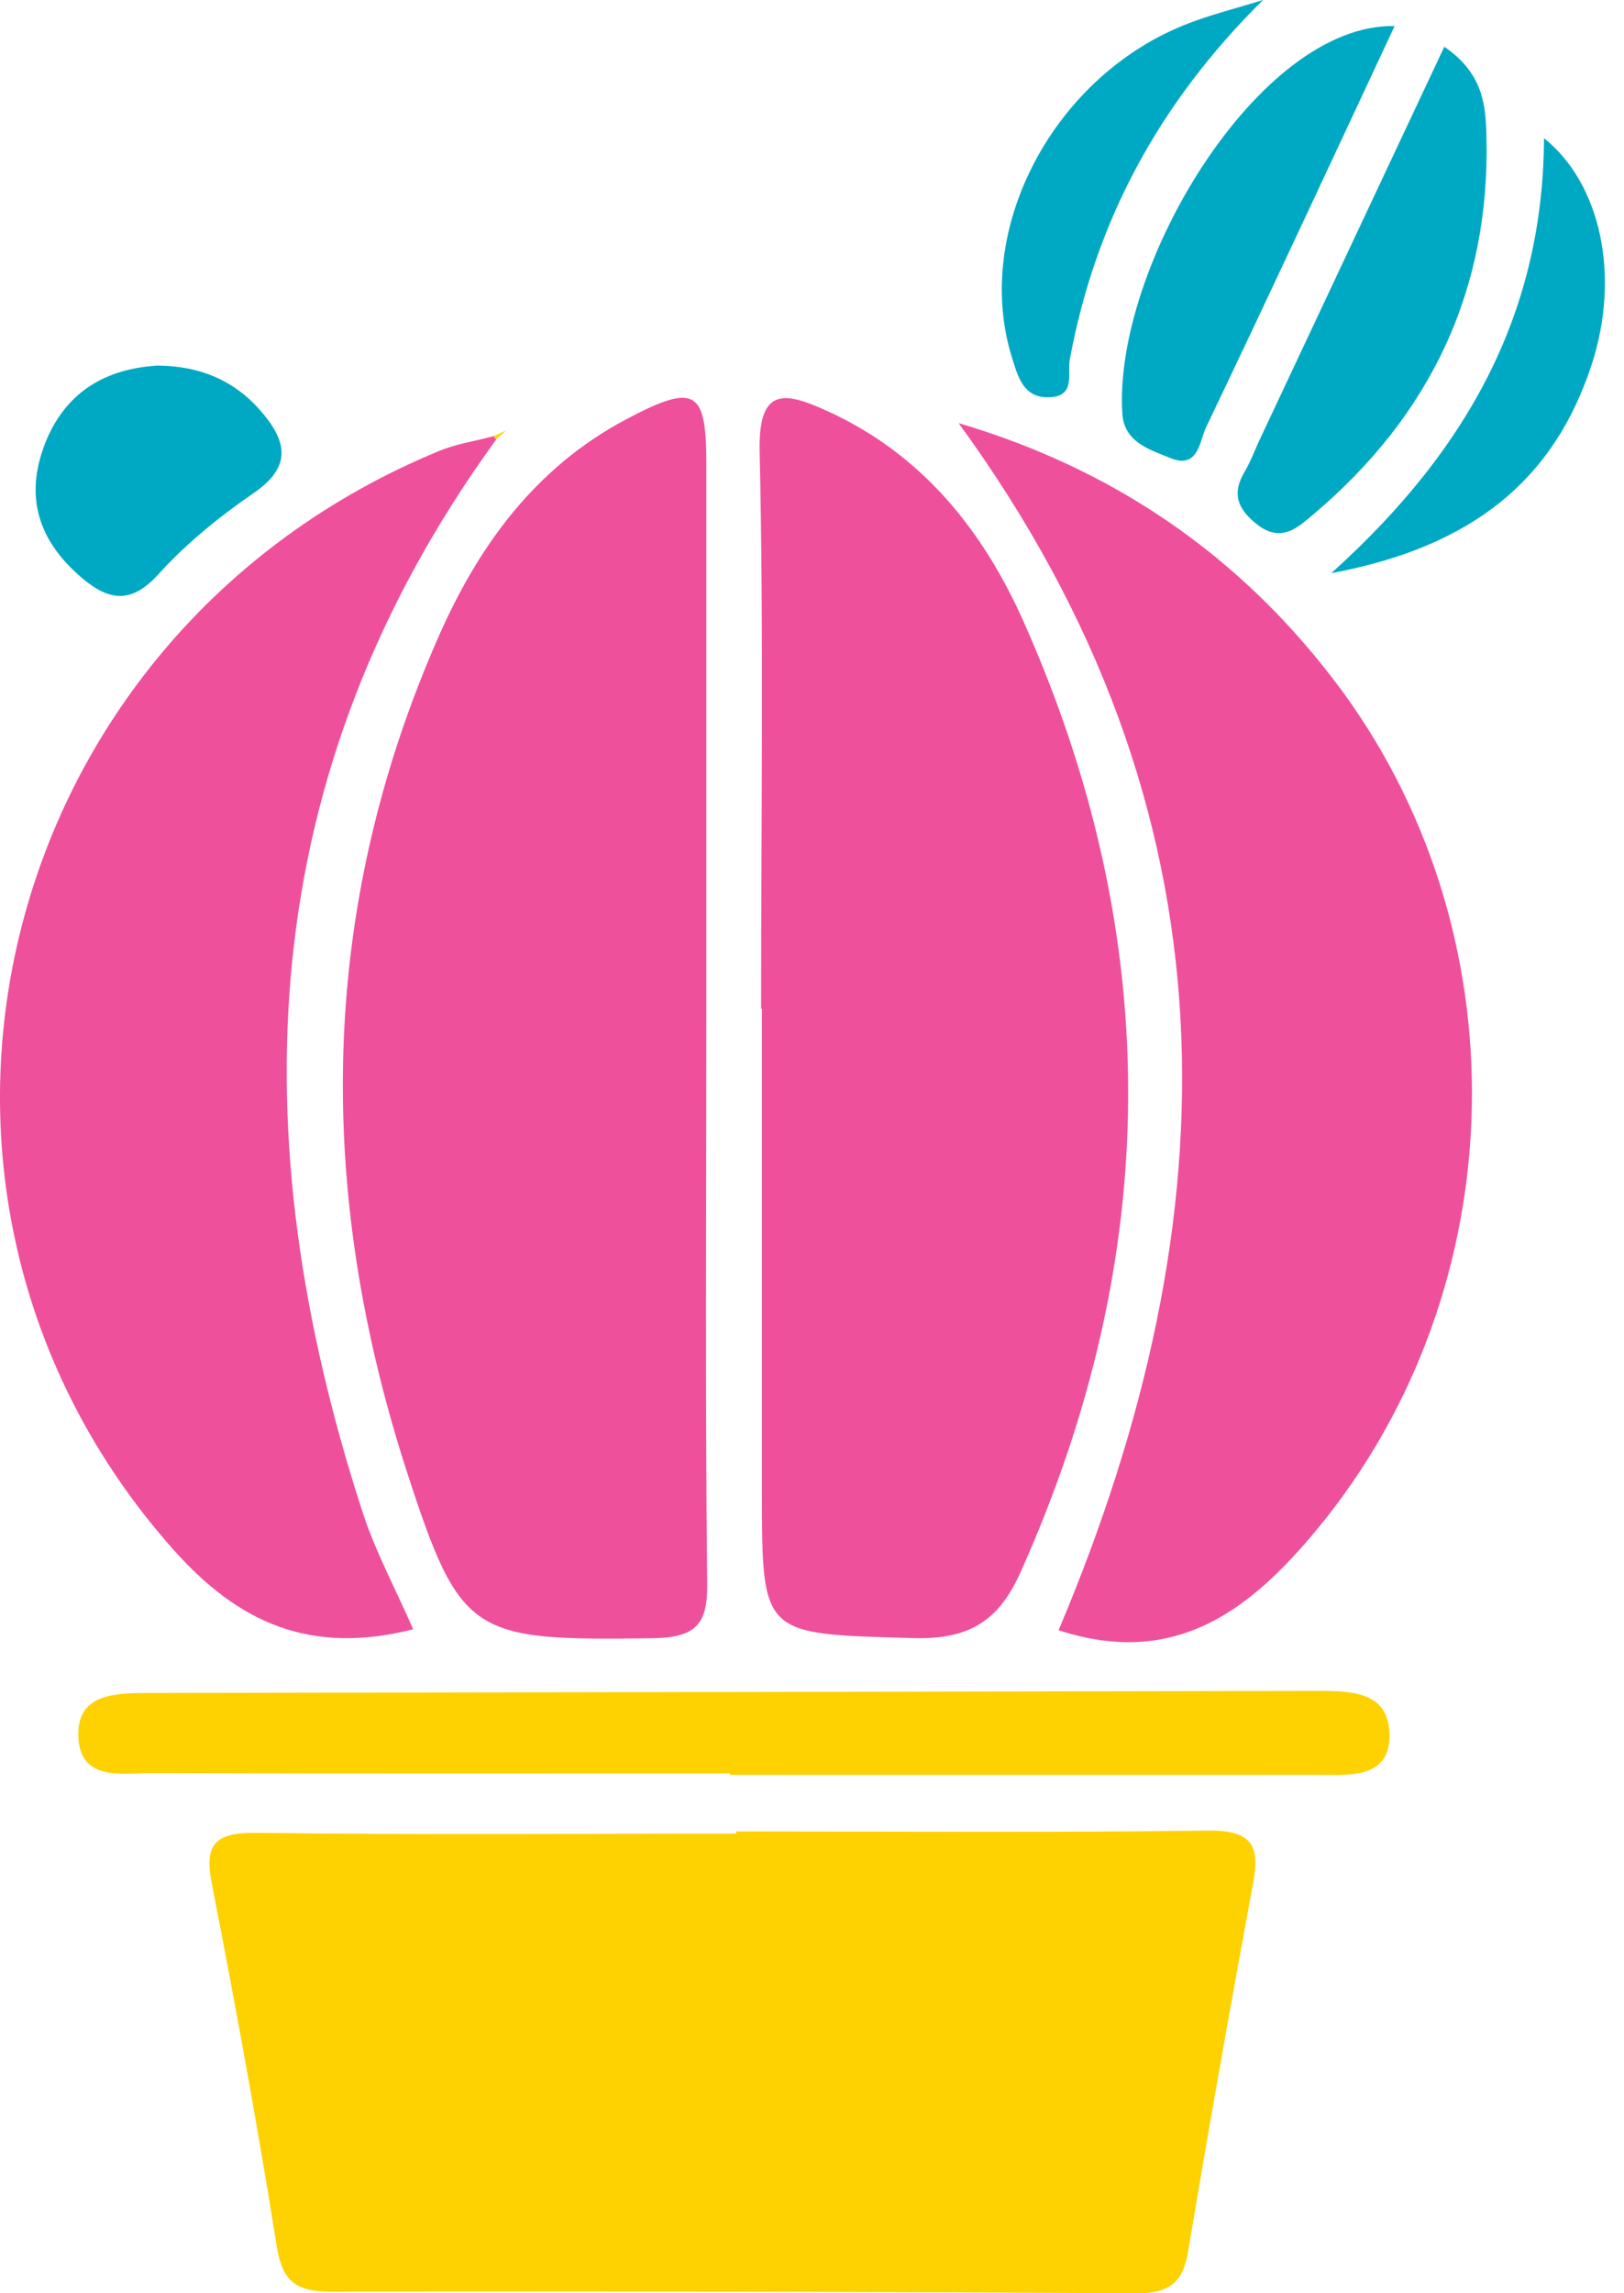 <svg width="68" height="96" viewBox="0 0 68 96" fill="none" xmlns="http://www.w3.org/2000/svg">
<path d="M30.825 76.667C37.408 76.667 43.991 76.719 50.574 76.632C52.419 76.609 52.765 77.262 52.473 78.814C51.521 83.952 50.611 89.096 49.749 94.245C49.543 95.492 49.009 96.006 47.62 96C36.346 95.936 25.079 95.907 13.806 95.931C12.271 95.931 11.797 95.376 11.579 93.979C10.772 88.917 9.85 83.877 8.867 78.843C8.551 77.21 8.976 76.702 10.778 76.725C17.458 76.817 24.145 76.759 30.825 76.759C30.825 76.731 30.825 76.702 30.825 76.673V76.667Z" fill="#FED100"/>
<path d="M29.575 42.672C29.575 50.546 29.526 58.42 29.611 66.294C29.629 68.002 29.15 68.556 27.281 68.58C19.788 68.678 19.284 68.522 17.064 61.693C13.223 49.893 13.302 38.146 18.368 26.641C20.006 22.923 22.354 19.61 26.195 17.566C29.083 16.031 29.569 16.308 29.575 19.327C29.575 27.108 29.575 34.884 29.575 42.666V42.672Z" fill="#EF509C"/>
<path d="M31.868 42.228C31.868 34.446 31.983 26.665 31.807 18.889C31.747 16.129 32.912 16.407 34.732 17.249C38.73 19.097 41.218 22.335 42.868 26.041C48.76 39.284 48.675 52.561 42.735 65.809C41.849 67.784 40.666 68.644 38.239 68.574C31.904 68.39 31.904 68.522 31.904 62.438C31.904 55.701 31.904 48.965 31.904 42.228H31.868Z" fill="#EF509C"/>
<path d="M40.151 17.716C46.624 19.633 51.818 23.212 55.804 28.402C63.832 38.833 63.516 53.865 55.18 63.979C52.358 67.402 49.221 69.838 44.325 68.245C51.654 50.898 51.988 33.961 40.145 17.722L40.151 17.716Z" fill="#EF509C"/>
<path d="M20.778 18.398C10.59 32.408 10.069 47.521 15.165 63.252C15.711 64.943 16.579 66.548 17.301 68.204C12.999 69.29 9.996 67.951 7.247 64.856C-5.992 49.945 -0.404 26.612 18.405 18.871C19.121 18.576 19.916 18.461 20.668 18.259L20.778 18.398Z" fill="#EF509C"/>
<path d="M30.571 74.237C22.489 74.237 14.407 74.249 6.331 74.225C5.087 74.225 3.407 74.555 3.285 72.788C3.158 70.912 4.772 70.871 6.24 70.871C22.501 70.848 38.755 70.814 55.016 70.785C56.442 70.785 58.117 70.739 58.177 72.551C58.244 74.491 56.497 74.3 55.107 74.3C46.928 74.306 38.749 74.3 30.571 74.3C30.571 74.277 30.571 74.254 30.571 74.231V74.237Z" fill="#FED100"/>
<path d="M60.482 1.963C62.126 3.083 62.211 4.445 62.241 5.738C62.393 12.071 59.954 17.353 54.973 21.55C54.342 22.081 53.65 22.744 52.637 21.954C51.805 21.301 51.575 20.655 52.115 19.748C52.358 19.339 52.521 18.888 52.722 18.455C55.27 13.029 57.818 7.609 60.476 1.957L60.482 1.963Z" fill="#00A9C3"/>
<path d="M58.395 1.091C55.702 6.852 53.135 12.382 50.502 17.884C50.229 18.455 50.18 19.656 49.009 19.177C48.166 18.83 47.074 18.524 46.995 17.324C46.6 11.205 52.692 0.97 58.395 1.091Z" fill="#00A9C3"/>
<path d="M6.537 15.303C8.442 15.309 9.904 15.973 11.021 17.324C12.046 18.553 12.167 19.581 10.626 20.637C9.188 21.625 7.799 22.75 6.646 24.026C5.493 25.302 4.559 25.152 3.424 24.188C1.707 22.727 1.058 20.972 1.786 18.842C2.55 16.608 4.195 15.465 6.531 15.309L6.537 15.303Z" fill="#00A9C3"/>
<path d="M55.75 23.986C61.726 18.611 64.615 12.793 64.651 5.784C67.017 7.678 67.873 11.528 66.635 15.298C65.07 20.049 61.696 22.883 55.756 23.991L55.75 23.986Z" fill="#00A9C3"/>
<path d="M52.886 0C48.511 4.324 45.86 9.283 44.792 15.061C44.689 15.627 45.034 16.545 44.021 16.625C42.838 16.718 42.62 15.748 42.365 14.94C40.739 9.692 44.015 3.325 49.536 1.068C50.61 0.629 51.763 0.352 52.88 0H52.886Z" fill="#00A9C3"/>
<path d="M20.669 18.258C20.85 18.177 21.032 18.091 21.207 18.011C21.062 18.137 20.917 18.258 20.771 18.39L20.669 18.258Z" fill="#FED100"/>
</svg>

